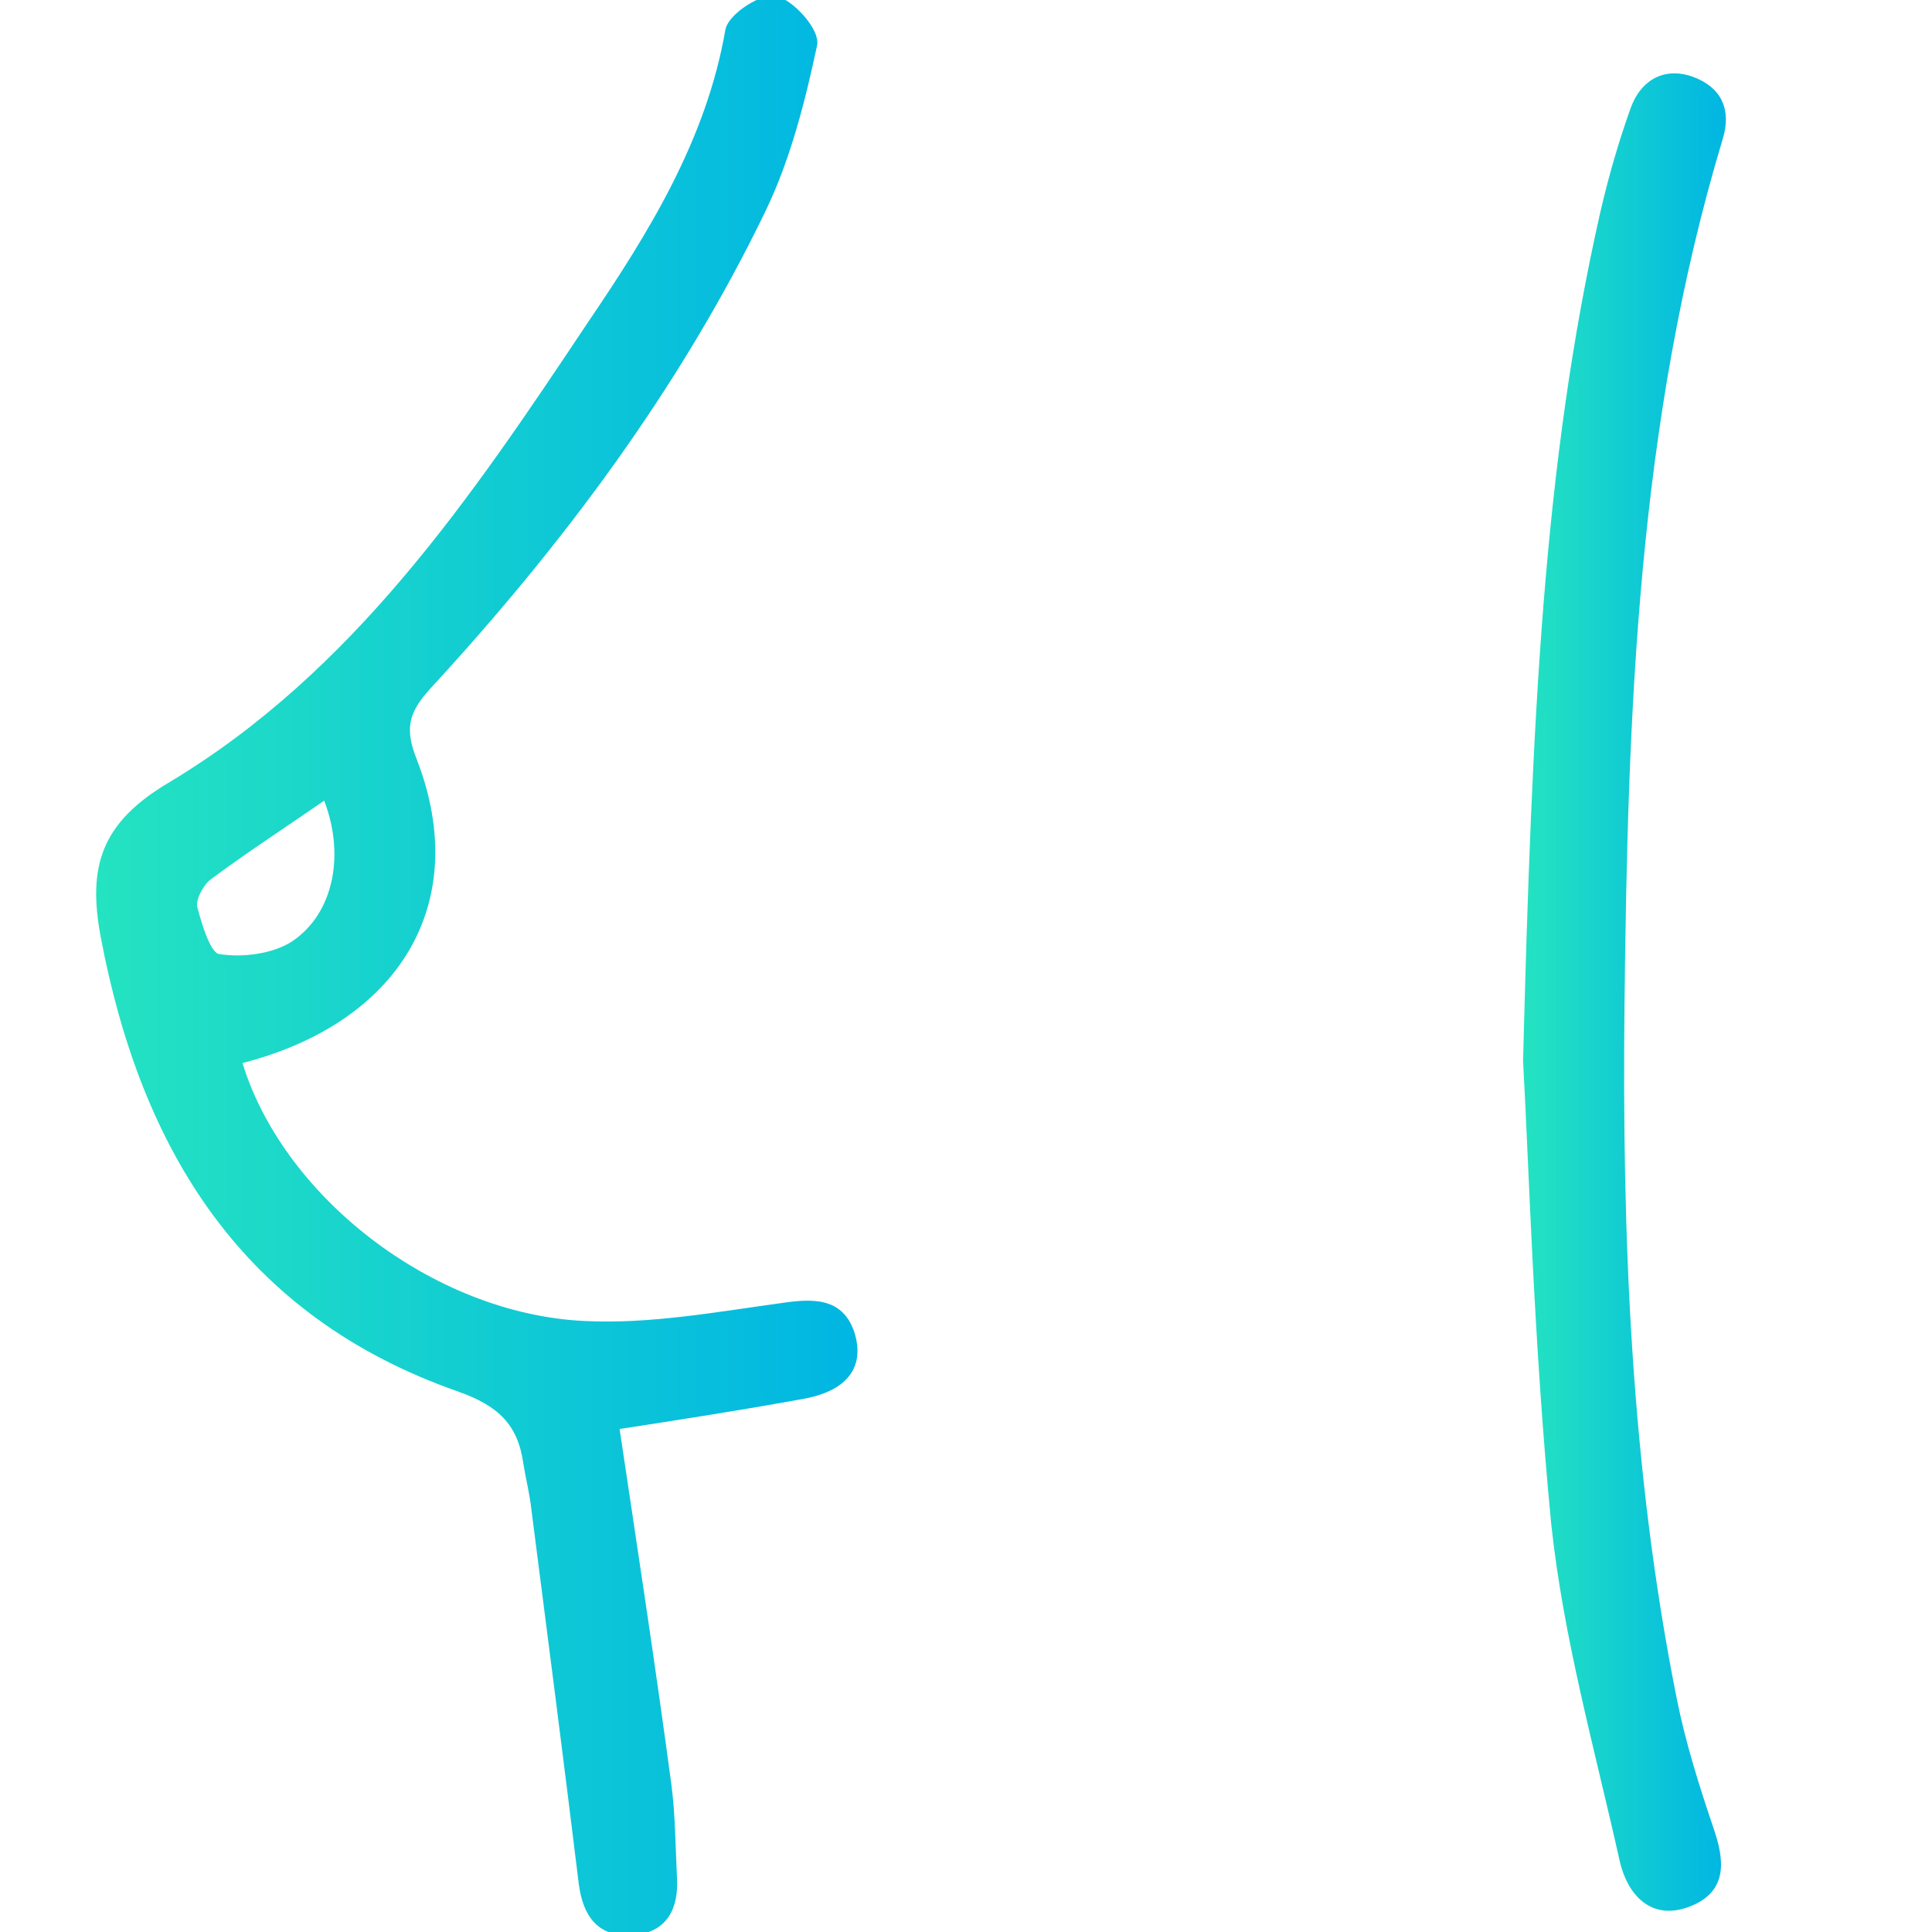 <?xml version="1.0" encoding="utf-8"?>
<!-- Generator: Adobe Illustrator 23.0.1, SVG Export Plug-In . SVG Version: 6.00 Build 0)  -->
<svg version="1.1" id="Слой_1" xmlns="http://www.w3.org/2000/svg" xmlns:xlink="http://www.w3.org/1999/xlink" x="0px" y="0px"
	 viewBox="0 0 240 240" style="enable-background:new 0 0 240 240;" xml:space="preserve">
<style type="text/css">
	.st0{fill:url(#SVGID_1_);stroke:url(#SVGID_2_);stroke-miterlimit:10;}
	.st1{fill:url(#SVGID_3_);stroke:url(#SVGID_4_);stroke-miterlimit:10;}
</style>
<g>
	<g>
		<linearGradient id="SVGID_1_" gradientUnits="userSpaceOnUse" x1="12.404" y1="120" x2="106.036" y2="120">
			<stop  offset="0" style="stop-color:#24E3C1"/>
			<stop  offset="1" style="stop-color:#00B6E3"/>
		</linearGradient>
		<linearGradient id="SVGID_2_" gradientUnits="userSpaceOnUse" x1="11.904" y1="120" x2="106.536" y2="120">
			<stop  offset="0" style="stop-color:#24E3C1"/>
			<stop  offset="1" style="stop-color:#00B6E3"/>
		</linearGradient>
		<path class="st0" d="M29.5,131.7c4.9,17,23.9,32,43.1,32.9c8.1,0.4,16.3-1.1,24.3-2.2c4-0.6,7.5-0.8,8.8,3.4
			c1.4,4.7-2,6.8-6.1,7.5c-7.7,1.4-15.4,2.6-23.2,3.8c2.2,14.7,4.5,29.7,6.5,44.6c0.5,3.8,0.5,7.7,0.7,11.6c0.2,3.6-1.1,6.4-5.2,6.6
			c-3.9,0.2-5.5-2.2-6-5.9c-1.9-15.5-3.9-31.1-5.9-46.6c-0.2-1.9-0.7-3.8-1-5.7c-0.7-5-3.3-7.5-8.4-9.3
			C30.5,163.1,18,142.7,13,116.3c-1.6-8.6,0-13.8,8.3-18.7C44.3,83.8,59,62,73.4,40.4C81,29.2,88.2,17.6,90.6,3.8
			c0.3-1.7,4.2-4.2,5.8-3.8c2,0.6,5,4,4.6,5.6c-1.5,7-3.3,14.1-6.4,20.5C84,48,69.5,67.4,53,85.3c-2.7,3-3.3,5.2-1.7,9.2
			C58.1,112,49.3,126.8,29.5,131.7z M40.5,98.7c-5.2,3.6-10,6.7-14.7,10.2c-1,0.8-2,2.7-1.8,3.8c0.6,2.3,1.7,6.1,3.1,6.3
			c3,0.5,6.9,0,9.4-1.6C42.1,113.7,43.5,105.8,40.5,98.7z"/>
		<linearGradient id="SVGID_3_" gradientUnits="userSpaceOnUse" x1="189.71" y1="123.204" x2="214" y2="123.204">
			<stop  offset="0" style="stop-color:#24E3C1"/>
			<stop  offset="1" style="stop-color:#00B6E3"/>
		</linearGradient>
		<linearGradient id="SVGID_4_" gradientUnits="userSpaceOnUse" x1="189.209" y1="123.204" x2="214.5" y2="123.204">
			<stop  offset="0" style="stop-color:#24E3C1"/>
			<stop  offset="1" style="stop-color:#00B6E3"/>
		</linearGradient>
		<path class="st1" d="M189.7,131.8c1.1-42.3,2.5-74.1,9.6-105.4c1-4.3,2.2-8.5,3.7-12.7c1.1-3.2,3.7-4.9,7.1-3.7
			c3.3,1.2,4.5,3.7,3.4,7.2c-10.6,35.2-11.8,71.4-12.2,107.7c-0.3,28.9,0.8,57.7,6.5,86.2c1.1,5.5,2.8,10.9,4.6,16.2
			c1.3,3.8,1.7,7.3-2.5,9c-4.6,1.9-7.3-1.3-8.2-5.2c-3.1-13.9-7-27.7-8.5-41.8C191,166.7,190.4,144,189.7,131.8z"/>
	</g>
</g>
</svg>
